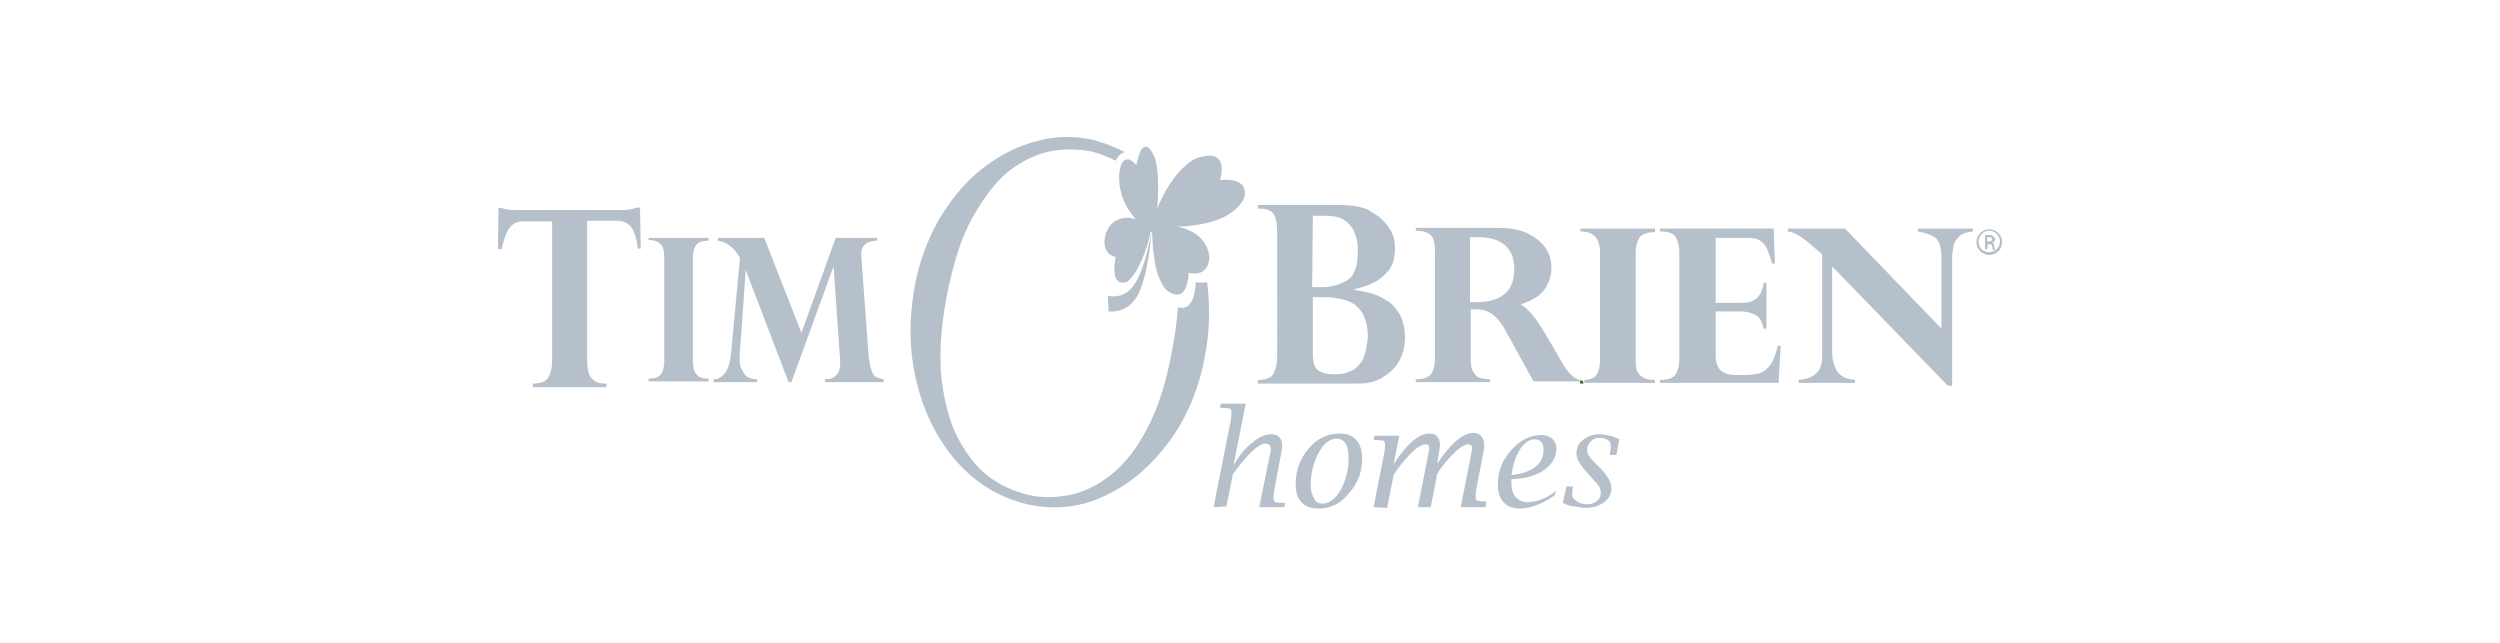 <?xml version="1.0" encoding="utf-8"?>
<!-- Generator: Adobe Illustrator 25.2.0, SVG Export Plug-In . SVG Version: 6.00 Build 0)  -->
<svg version="1.1" id="Layer_1" xmlns="http://www.w3.org/2000/svg" xmlns:xlink="http://www.w3.org/1999/xlink" x="0px" y="0px"
	 viewBox="0 0 350 90" style="enable-background:new 0 0 350 90;" xml:space="preserve">
<style type="text/css">
	.st0{fill:#B6C0CA;}
	.st1{fill-rule:evenodd;clip-rule:evenodd;fill:#B6C0CA;}
	.st2{clip-path:url(#SVGID_2_);}
	.st3{fill:none;}
	.st4{fill:#A0A8AF;}
	.st5{fill:#6D7377;}
	.st6{fill:#494D4F;}
	.st7{fill:#587217;}
	.st8{fill:#35383A;}
	.st9{fill:#FFFFFF;}
	.st10{fill:#55595B;}
	.st11{fill:#A7A9AC;}
	.st12{enable-background:new    ;}
	.st13{fill:url(#SVGID_3_);}
	.st14{fill:url(#SVGID_4_);}
	.st15{fill:url(#SVGID_5_);}
	.st16{fill:url(#SVGID_6_);}
	.st17{fill:url(#SVGID_7_);}
	.st18{fill:url(#SVGID_8_);}
	.st19{fill:url(#SVGID_9_);}
	.st20{fill:url(#SVGID_10_);}
	.st21{fill:url(#SVGID_11_);}
	.st22{fill:url(#SVGID_12_);}
	.st23{fill:#B6C0C9;}
	.st24{clip-path:url(#SVGID_14_);}
	.st25{clip-path:url(#SVGID_16_);fill:#B6C0CA;}
	.st26{clip-path:url(#SVGID_18_);}
	.st27{clip-path:url(#SVGID_20_);fill:#B6C0CA;}
	.st28{fill:#B4C3CC;}
	.st29{fill:#9CA3AC;}
	.st30{fill:#CDD7E0;}
	.st31{fill:#466C3B;}
</style>
<g>
	<g>
		<path class="st0" d="M169.9,71l2.4-12.1c0.1-0.5,0.1-0.9,0.1-1.3c0-0.2-0.1-0.3-0.2-0.4c-0.1,0-0.5-0.1-1.2-0.1l-0.2,0l0.1-0.6
			h3.5l-1.7,8.6c0.8-1.3,1.6-2.4,2.6-3.1c0.9-0.8,1.8-1.2,2.6-1.2c0.5,0,0.9,0.1,1.2,0.4s0.4,0.7,0.4,1.3c0,0.3-0.1,0.7-0.2,1.3
			l-0.9,4.8c-0.1,0.5-0.1,0.9-0.1,1.3c0,0.2,0.1,0.3,0.2,0.4c0.1,0,0.5,0.1,1.2,0.1l0.2,0l-0.1,0.6h-3.5l1.5-7.4
			c0.1-0.3,0.1-0.6,0.1-0.8c0-0.2,0-0.4-0.2-0.5c-0.1-0.1-0.3-0.2-0.5-0.2c-1,0-2.5,1.4-4.6,4.3l-0.9,4.5L169.9,71L169.9,71z"/>
		<path class="st0" d="M184.6,71.2c-1.1,0-1.8-0.3-2.4-0.9s-0.8-1.4-0.8-2.6c0-1.8,0.6-3.5,1.8-4.9c1.2-1.4,2.6-2.1,4.3-2.1
			c1.1,0,1.9,0.3,2.4,0.9c0.5,0.6,0.8,1.4,0.8,2.6c0,1.9-0.6,3.5-1.9,4.9C187.7,70.5,186.3,71.2,184.6,71.2z M185.1,70.5
			c1,0,1.8-0.6,2.6-1.9c0.7-1.3,1.1-2.8,1.1-4.5c0-0.9-0.1-1.5-0.4-2c-0.3-0.4-0.7-0.7-1.3-0.7c-0.9,0-1.8,0.7-2.5,2
			c-0.7,1.3-1.1,2.8-1.1,4.6c0,0.7,0.2,1.3,0.5,1.8C184.2,70.3,184.6,70.5,185.1,70.5z"/>
		<path class="st0" d="M192.3,71l1.5-7.6c0.1-0.5,0.1-0.9,0.1-1.3c0-0.2-0.1-0.3-0.2-0.4c-0.1,0-0.5-0.1-1.2-0.1l-0.2,0l0.1-0.6h3.5
			l-0.8,4c1.8-2.8,3.5-4.3,5-4.3c0.5,0,0.9,0.1,1.1,0.4c0.3,0.3,0.4,0.7,0.4,1.3c0,0.2-0.1,0.6-0.2,1.3l-0.2,1.2
			c1.9-2.8,3.6-4.3,5.1-4.3c0.5,0,0.9,0.2,1.1,0.5c0.3,0.3,0.4,0.8,0.4,1.4c0,0.3-0.1,0.7-0.2,1.2l-0.9,4.7
			c-0.1,0.5-0.1,0.9-0.1,1.3c0,0.2,0.1,0.3,0.2,0.4c0.1,0,0.5,0.1,1.1,0.1l0.2,0L208,71h-3.5l1.5-7.6c0-0.2,0.1-0.4,0.1-0.5
			c0-0.2,0-0.4-0.1-0.5c-0.1-0.1-0.2-0.2-0.4-0.2c-0.5,0-1.2,0.4-2.1,1.3c-0.9,0.9-1.7,1.8-2.3,2.9l-0.9,4.6h-1.8l1.5-7.6
			c0-0.2,0.1-0.4,0.1-0.5c0-0.2,0-0.4-0.1-0.5c-0.1-0.1-0.2-0.2-0.4-0.2c-0.5,0-1.2,0.4-2.1,1.3c-0.9,0.9-1.7,1.9-2.4,3l-0.9,4.6
			L192.3,71L192.3,71z"/>
		<path class="st0" d="M217.6,69.4c-1.8,1.2-3.4,1.8-4.9,1.8c-0.9,0-1.7-0.3-2.2-0.9c-0.6-0.6-0.8-1.5-0.8-2.5
			c0-1.8,0.6-3.4,1.9-4.8c1.2-1.4,2.7-2.1,4.2-2.1c0.6,0,1.1,0.2,1.5,0.5c0.4,0.4,0.6,0.8,0.6,1.4c0,1.2-0.6,2.2-1.7,3
			c-1.1,0.8-2.7,1.2-4.6,1.3l0,0.5c0,0.9,0.2,1.5,0.6,2c0.4,0.4,0.9,0.7,1.7,0.7c1.2,0,2.6-0.5,4-1.6L217.6,69.4z M211.6,66.5
			c1.4-0.1,2.5-0.5,3.3-1.1c0.8-0.6,1.2-1.4,1.2-2.4c0-0.5-0.1-0.9-0.3-1.1c-0.2-0.2-0.5-0.4-0.9-0.4c-0.8,0-1.5,0.5-2.1,1.4
			C212.2,63.9,211.8,65.1,211.6,66.5z"/>
		<path class="st0" d="M218.8,70.4l0.5-2.3h0.9l0,0.2c-0.1,0.6-0.1,0.9-0.1,1c0,0.3,0.2,0.6,0.7,0.9c0.4,0.3,0.9,0.4,1.5,0.4
			c0.5,0,1-0.2,1.3-0.5c0.4-0.3,0.5-0.7,0.5-1.2c0-0.5-0.3-1-0.8-1.5l-0.9-1c-1.1-1.2-1.7-2.1-1.7-2.9c0-0.8,0.3-1.4,0.9-1.9
			c0.6-0.5,1.4-0.8,2.4-0.8c0.5,0,0.9,0.1,1.4,0.2s0.9,0.3,1.3,0.5l-0.4,2.2h-0.9l0-0.2c0-0.3,0.1-0.5,0.1-0.6c0-0.2,0-0.3,0-0.5
			c0-0.3-0.1-0.6-0.4-0.8c-0.3-0.2-0.7-0.3-1.3-0.3c-0.5,0-0.8,0.2-1.1,0.5c-0.3,0.3-0.5,0.7-0.5,1.2s0.3,1,0.9,1.6l0.9,0.9
			c1,1,1.6,2,1.6,2.8c0,0.8-0.3,1.5-1,2c-0.7,0.5-1.5,0.8-2.6,0.8c-0.5,0-1.1-0.1-1.6-0.2C219.9,70.9,219.4,70.7,218.8,70.4z"/>
	</g>
	<path class="st3" d="M188.6,39.3c1.1-0.6,1.6-2,1.6-4.2c0-1.6-0.5-2.9-1.3-3.8c-0.3-0.3-0.7-0.6-1.2-0.8c-0.5-0.2-1.3-0.3-2.3-0.3
		h-1.5v10h1.5C186.5,40.2,187.5,39.9,188.6,39.3z"/>
	<path class="st3" d="M188.5,42.1c-0.9-0.3-1.9-0.5-3.1-0.5h-1.7v8c0,1.2,0.3,2,0.8,2.3c0.5,0.3,1.2,0.5,2,0.5c0.5,0,1,0,1.5-0.1
		c0.5-0.1,1-0.3,1.5-0.6c0.5-0.3,0.9-0.8,1.3-1.6c0.3-0.7,0.5-1.7,0.5-2.9c0-1.4-0.3-2.5-0.8-3.3C190.1,43,189.4,42.4,188.5,42.1z"
		/>
	<path class="st3" d="M161.1,32.6c-0.2,0.7-0.3,1.3-0.5,1.9c0.1,0,0.1,0.1,0.2,0.1C160.9,33.8,161,33.1,161.1,32.6
		C161.1,32.6,161.1,32.6,161.1,32.6z"/>
	<path class="st3" d="M209.8,33.7c-0.7-0.3-1.7-0.5-2.7-0.5h-1.2v9.1h1c1.7,0,3-0.4,3.9-1.2c0.9-0.8,1.3-2,1.3-3.5
		c0-0.9-0.2-1.7-0.6-2.4C211.1,34.6,210.5,34.1,209.8,33.7z"/>
	<path class="st3" d="M161.2,32.6c0,0.5-0.1,1.2-0.2,2.1c0.2,0.1,0.3,0.2,0.4,0.3C161.3,34.3,161.3,33.5,161.2,32.6
		C161.2,32.7,161.2,32.7,161.2,32.6z"/>
	<path class="st3" d="M161,34.7c-0.2,1.7-0.6,4-1.3,5.9c-1.3,3.7-4.5,3.2-4.5,3.2l-0.1-2.2c1.5,0.5,2.7-0.5,2.7-0.5
		c1.5-1,2.4-4.2,3-6.5c-0.1,0-0.1-0.1-0.2-0.1c-1.4,4.5-2.9,5.1-2.9,5.1c-2.5,0.7-1.5-3.5-1.5-3.5c-2.3-0.6-1.4-3.3-1.4-3.3
		c0.5-1.3,1.3-1.9,2.2-2.1c-1-1.7-1.6-3.9-1.3-6.6c0,0,0.1-0.7,0.5-1.4c-1.1-0.6-2.3-1.1-3.4-1.3c-1.6-0.4-3.4-0.4-5.3-0.1
		c-1.9,0.3-3.8,1.1-5.8,2.5c-2,1.4-3.8,3.6-5.4,6.6c-1.7,3-2.9,6.8-3.8,11.5c-0.8,4.2-1,7.9-0.7,11.2c0.3,3.3,1.1,6.1,2.3,8.4
		c1.2,2.3,2.6,4.1,4.3,5.4c1.7,1.3,3.6,2.2,5.6,2.6c1.8,0.4,3.7,0.4,5.7,0c2-0.4,3.9-1.3,5.8-2.8c1.9-1.5,3.5-3.6,5.1-6.5
		c1.5-2.9,2.7-6.5,3.5-11c0.4-2.1,0.6-4.1,0.8-6c-0.3-0.1-0.6-0.3-1-0.5c0,0-1.3-1.1-2-5c-0.2-0.7-0.3-1.6-0.4-2.7
		C161.3,34.9,161.1,34.8,161,34.7z"/>
	<path class="st0" d="M160.6,60c-1.5,2.9-3.2,5-5.1,6.5c-1.9,1.5-3.8,2.4-5.8,2.8s-3.9,0.4-5.7,0c-2-0.5-3.9-1.3-5.6-2.6
		c-1.7-1.3-3.1-3.1-4.3-5.4c-1.2-2.3-1.9-5.1-2.3-8.4c-0.3-3.3-0.1-7,0.7-11.2c0.9-4.7,2.1-8.6,3.8-11.5c1.7-3,3.5-5.2,5.4-6.6
		c2-1.4,3.9-2.2,5.8-2.5c1.9-0.3,3.6-0.2,5.3,0.1c1.1,0.3,2.2,0.7,3.4,1.3c0.3-0.6,0.7-1.1,1.3-1.2c-1.4-0.7-2.9-1.3-4.4-1.7
		c-2.7-0.6-5.4-0.6-8.1,0.2c-2.7,0.7-5.2,2-7.6,3.9c-2.4,1.9-4.3,4.3-6,7.1c-1.6,2.9-2.8,6.1-3.4,9.6c-0.8,4.6-0.7,9.1,0.4,13.4
		c1.1,4.3,3,8,5.7,11c2.7,3,6,4.9,9.7,5.8c3.7,0.8,7.4,0.5,10.9-1.2c3.5-1.6,6.5-4.2,9-7.6s4.2-7.5,5-12c0.7-3.6,0.7-7,0.3-10.3
		c-0.4,0.1-1,0.1-1.6,0c0,0,0,4.3-2.5,3.5c-0.1,1.9-0.4,3.8-0.8,6C163.3,53.5,162.1,57.2,160.6,60z"/>
	<path class="st0" d="M194,42c-0.7-0.5-1.5-0.8-2.3-1c-0.8-0.2-1.5-0.3-2.1-0.4v-0.1c0.8-0.2,1.6-0.4,2.4-0.8
		c0.8-0.3,1.6-0.9,2.3-1.7c0.7-0.8,1-1.9,1-3.2c0-1-0.2-1.9-0.7-2.7c-0.5-0.8-1-1.3-1.6-1.8c-0.6-0.4-1.1-0.7-1.6-1
		c-1-0.4-2.3-0.6-3.8-0.6h-11.5v0.5h0.2c1.1,0,1.8,0.3,2.1,0.9c0.3,0.6,0.4,1.4,0.4,2.3V50c0,1-0.2,1.7-0.5,2.3
		c-0.3,0.6-1.1,0.9-2.2,0.9v0.5h13.3c0.8,0,1.5,0,2.1-0.1c0.6-0.1,1.2-0.3,1.8-0.6c1-0.6,1.9-1.3,2.5-2.3c0.6-1,0.9-2.2,0.9-3.5
		c0-1.3-0.3-2.4-0.8-3.3C195.4,43.1,194.8,42.4,194,42z M183.8,30.2h1.5c1,0,1.8,0.1,2.3,0.3c0.5,0.2,0.9,0.5,1.2,0.8
		c0.9,0.9,1.3,2.2,1.3,3.8c0,2.2-0.5,3.6-1.6,4.2c-1.1,0.6-2.2,0.9-3.3,0.9h-1.5L183.8,30.2L183.8,30.2z M190.9,50.1
		c-0.3,0.7-0.8,1.2-1.3,1.6c-0.5,0.3-1,0.5-1.5,0.6c-0.5,0.1-1,0.1-1.5,0.1c-0.8,0-1.5-0.2-2-0.5c-0.5-0.3-0.8-1.1-0.8-2.3v-8h1.7
		c1.1,0,2.2,0.2,3.1,0.5c0.9,0.3,1.6,0.9,2.1,1.7c0.5,0.8,0.8,1.9,0.8,3.3C191.4,48.3,191.2,49.3,190.9,50.1z"/>
	<path class="st0" d="M221.6,53.3c-0.3,0-0.6-0.1-0.9-0.3c-0.3-0.1-0.6-0.4-1-0.8c-0.4-0.4-0.8-1-1.2-1.8l-2.6-4.4
		c-1-1.6-2-2.8-3-3.4c0.8-0.2,1.5-0.6,2.2-1c0.6-0.4,1.2-1,1.5-1.7c0.4-0.7,0.6-1.5,0.6-2.4c0-1.1-0.3-2.1-0.9-2.9
		c-0.6-0.8-1.5-1.5-2.6-2s-2.5-0.7-4-0.7h-11.5v0.4c1,0,1.6,0.2,2.1,0.6c0.4,0.4,0.6,1.2,0.6,2.2v15.2c0,0.8-0.2,1.5-0.5,2
		c-0.3,0.5-1.1,0.8-2.2,0.8v0.4h10.4v-0.4c-0.6,0-1.1-0.1-1.4-0.2c-0.4-0.1-0.7-0.4-0.9-0.8c-0.3-0.4-0.4-1-0.4-1.9v-6.9h0.7
		c0.9,0,1.6,0.2,2.2,0.6c0.6,0.4,1.1,1,1.7,1.9c0.5,0.9,1.4,2.5,2.6,4.7c0.4,0.7,0.9,1.7,1.6,2.9h6.6v-0.4
		C221.4,53.3,221.5,53.3,221.6,53.3z M210.7,41.1c-0.9,0.8-2.2,1.2-3.9,1.2h-1v-9.1h1.2c1.1,0,2,0.2,2.7,0.5
		c0.7,0.3,1.3,0.8,1.7,1.5c0.4,0.6,0.6,1.5,0.6,2.4C212,39.2,211.6,40.3,210.7,41.1z"/>
	<path class="st0" d="M221.2,32.4c0.9,0,1.6,0.2,2.1,0.7c0.4,0.4,0.7,1.2,0.7,2.2v15.2c0,0.8-0.2,1.5-0.5,2
		c-0.3,0.4-0.9,0.7-1.8,0.7c0,0,0,0,0.1,0v0.4h9.9v-0.4h-0.1c-0.8,0-1.4-0.2-1.8-0.5c-0.4-0.3-0.6-0.7-0.7-1
		c-0.1-0.4-0.1-0.8-0.1-1.3V35.3c0-0.8,0.2-1.5,0.5-2c0.3-0.5,1.1-0.8,2.2-0.8V32h-10.4L221.2,32.4L221.2,32.4z"/>
	<path class="st31" d="M221.6,53.3c-0.1,0-0.3,0-0.4,0v0.4h0.5L221.6,53.3C221.7,53.3,221.6,53.3,221.6,53.3z"/>
	<path class="st0" d="M247.9,51c-0.4,0.6-0.9,1-1.4,1.2c-0.6,0.2-1.3,0.3-2.2,0.3h-1.3c-1.9,0-2.8-0.9-2.8-2.7v-6.2h3.5
		c0.8,0,1.5,0.2,2.1,0.5c0.6,0.3,0.9,1,1.1,1.9h0.4v-6.4h-0.4c-0.1,0.9-0.4,1.6-0.9,2.1c-0.5,0.5-1.2,0.7-2.3,0.7h-3.5v-9.1h4.4
		c0.8,0,1.4,0.1,1.8,0.4c0.5,0.3,0.8,0.7,1,1.2c0.2,0.5,0.5,1.2,0.7,2h0.4l-0.2-4.9h-15.9v0.4h0.1c1.1,0,1.8,0.3,2.1,0.8
		c0.3,0.6,0.5,1.2,0.5,2v15.2c0,0.8-0.2,1.5-0.5,2c-0.3,0.5-1.1,0.8-2.2,0.8v0.4H249l0.3-5.2h-0.4C248.6,49.6,248.3,50.4,247.9,51z"
		/>
	<path class="st0" d="M268.5,32v0.4c1.1,0.2,1.9,0.5,2.5,0.9c0.5,0.5,0.8,1.4,0.8,2.7V46l-13.5-14h-8v0.4c1,0.1,2.2,0.9,3.5,2.1
		c0.2,0.2,0.4,0.3,0.6,0.5c0.2,0.2,0.4,0.3,0.5,0.4c0.1,0.1,0.2,0.2,0.2,0.2v14.4c0,2-1.1,3-3.3,3.2v0.4h7.9v-0.4
		c-1.2-0.1-2-0.5-2.5-1.2c-0.4-0.7-0.7-1.6-0.7-2.6V37.3L272.7,54h0.6V36.1c0-0.6,0.1-1.2,0.2-1.7c0.1-0.5,0.4-0.9,0.8-1.3
		c0.4-0.4,1-0.6,1.9-0.7V32C276.1,32,268.5,32,268.5,32z"/>
	<path class="st0" d="M89,29.1c-0.5,0.2-1,0.3-1.8,0.3H72c-0.7,0-1.3-0.1-1.8-0.3h-0.4l-0.1,5.8h0.5c0.4-1.6,0.8-2.7,1.3-3.2
		s1-0.7,1.7-0.7h4.1v19.5c0,1-0.2,1.7-0.5,2.3c-0.3,0.6-1.1,0.9-2.2,0.9v0.5h10.3v-0.5c-0.8,0-1.3-0.1-1.7-0.4s-0.7-0.7-0.8-1.1
		c-0.1-0.5-0.2-1-0.2-1.7V30.9h4.1c0.8,0,1.4,0.2,1.9,0.7c0.5,0.5,0.9,1.6,1.1,3.2h0.4l-0.1-5.8C89.5,29.1,89,29.1,89,29.1z"/>
	<path class="st0" d="M90.8,33.6c0.8,0,1.3,0.2,1.7,0.6c0.4,0.4,0.5,1.1,0.5,2v14.2c0,0.8-0.1,1.4-0.4,1.9c-0.3,0.5-0.9,0.7-1.8,0.7
		v0.4h8.4v-0.4h-0.1c-0.6,0-1.1-0.1-1.4-0.4c-0.3-0.3-0.5-0.6-0.6-1C97.1,51.3,97,51,97,50.5V36.3c0-0.8,0.1-1.4,0.4-1.9
		s0.9-0.7,1.8-0.7v-0.4h-8.4C90.8,33.3,90.8,33.6,90.8,33.6z"/>
	<path class="st0" d="M122,51.8c-0.2-0.5-0.3-1.2-0.4-2.1l-1-13.6c-0.1-0.7,0-1.2,0.2-1.5c0.2-0.3,0.5-0.6,0.8-0.7s0.7-0.2,1.2-0.2
		v-0.4h-5.8l-4.8,13.3l-5.2-13.3h-6.5v0.4c1.3,0.2,2.3,1,3.1,2.4l-1.2,12.8c-0.1,1.5-0.4,2.6-0.8,3.2c-0.4,0.6-1,1-1.7,1v0.4h6.1
		v-0.4c-0.5,0-0.9-0.1-1.3-0.3c-0.4-0.2-0.6-0.6-0.9-1.2s-0.3-1.4-0.2-2.5l0.8-11.3h0l6,15.7h0.4l5.9-16.2h0l0.9,12.9
		c0.1,1.2-0.1,1.9-0.5,2.3c-0.4,0.4-0.9,0.6-1.6,0.6v0.4h8.2v-0.4c-0.5-0.1-0.9-0.3-1.2-0.4C122.3,52.5,122.1,52.2,122,51.8z"/>
	<path class="st0" d="M170.8,25.2c0,0,1.6-4.8-3.4-3c0,0-2,0.8-4,4.2c0,0,0,0.1-0.1,0.1c-0.4,0.8-0.9,1.7-1.3,2.7
		c0.5-5.3-0.4-7.3-0.4-7.3c-1.7-3.7-2.5,1.2-2.5,1.2c-2.1-2.3-2.4,1.1-2.4,1.1c-0.2,2.9,1,5,2.3,6.5c-0.6-0.2-1.3-0.3-2-0.1
		c-0.9,0.2-1.7,0.8-2.2,2.1c0,0-0.9,2.7,1.4,3.3c0,0-1,4.2,1.5,3.5c0,0,1.4-0.6,2.9-5.1c0.2-0.6,0.3-1.2,0.5-1.9c0,0,0,0,0.1,0
		c-0.1,0.5-0.2,1.2-0.4,1.9c-0.5,2.3-1.5,5.5-3,6.5c0,0-1.2,0.9-2.7,0.5l0.1,2.2c0,0,3.2,0.5,4.5-3.2c0.7-1.9,1.1-4.1,1.3-5.9
		c0.1-0.8,0.2-1.6,0.2-2.1c0,0,0,0,0.1,0c0,0.8,0.1,1.6,0.1,2.3c0.1,1,0.3,1.9,0.4,2.7c0.6,2.5,1.6,3.3,1.6,3.3c3,2.1,3-2.5,3-2.5
		c3.1,0.7,2.9-2.4,2.9-2.4c-0.4-2.4-2.2-3.5-4.1-4c-0.2,0-0.3-0.1-0.4-0.1c0,0,0,0,0.1,0c0.6,0,1.2,0,1.8-0.1c2.8-0.3,6-1.2,7.4-3.7
		C174.1,28,175.5,24.8,170.8,25.2z"/>
	<g>
		<path class="st0" d="M278.5,32.1c1,0,1.8,0.8,1.8,1.8c0,1-0.8,1.8-1.8,1.8c-1,0-1.8-0.8-1.8-1.8C276.7,32.9,277.5,32.1,278.5,32.1
			L278.5,32.1z M278.5,32.3c-0.8,0-1.5,0.7-1.5,1.5c0,0.9,0.6,1.5,1.5,1.5c0.8,0,1.5-0.7,1.5-1.5C280,33,279.3,32.3,278.5,32.3
			L278.5,32.3z M278.2,34.9h-0.3v-2c0.2,0,0.3,0,0.6,0c0.3,0,0.5,0.1,0.6,0.2c0.1,0.1,0.2,0.2,0.2,0.4c0,0.3-0.2,0.4-0.4,0.5v0
			c0.2,0,0.3,0.2,0.3,0.5c0,0.3,0.1,0.4,0.1,0.5H279c0-0.1-0.1-0.3-0.1-0.5c0-0.3-0.2-0.3-0.4-0.3h-0.2L278.2,34.9L278.2,34.9z
			 M278.2,33.8h0.2c0.3,0,0.5-0.1,0.5-0.3c0-0.2-0.1-0.3-0.5-0.3c-0.1,0-0.2,0-0.2,0V33.8z"/>
	</g>
</g>
</svg>
